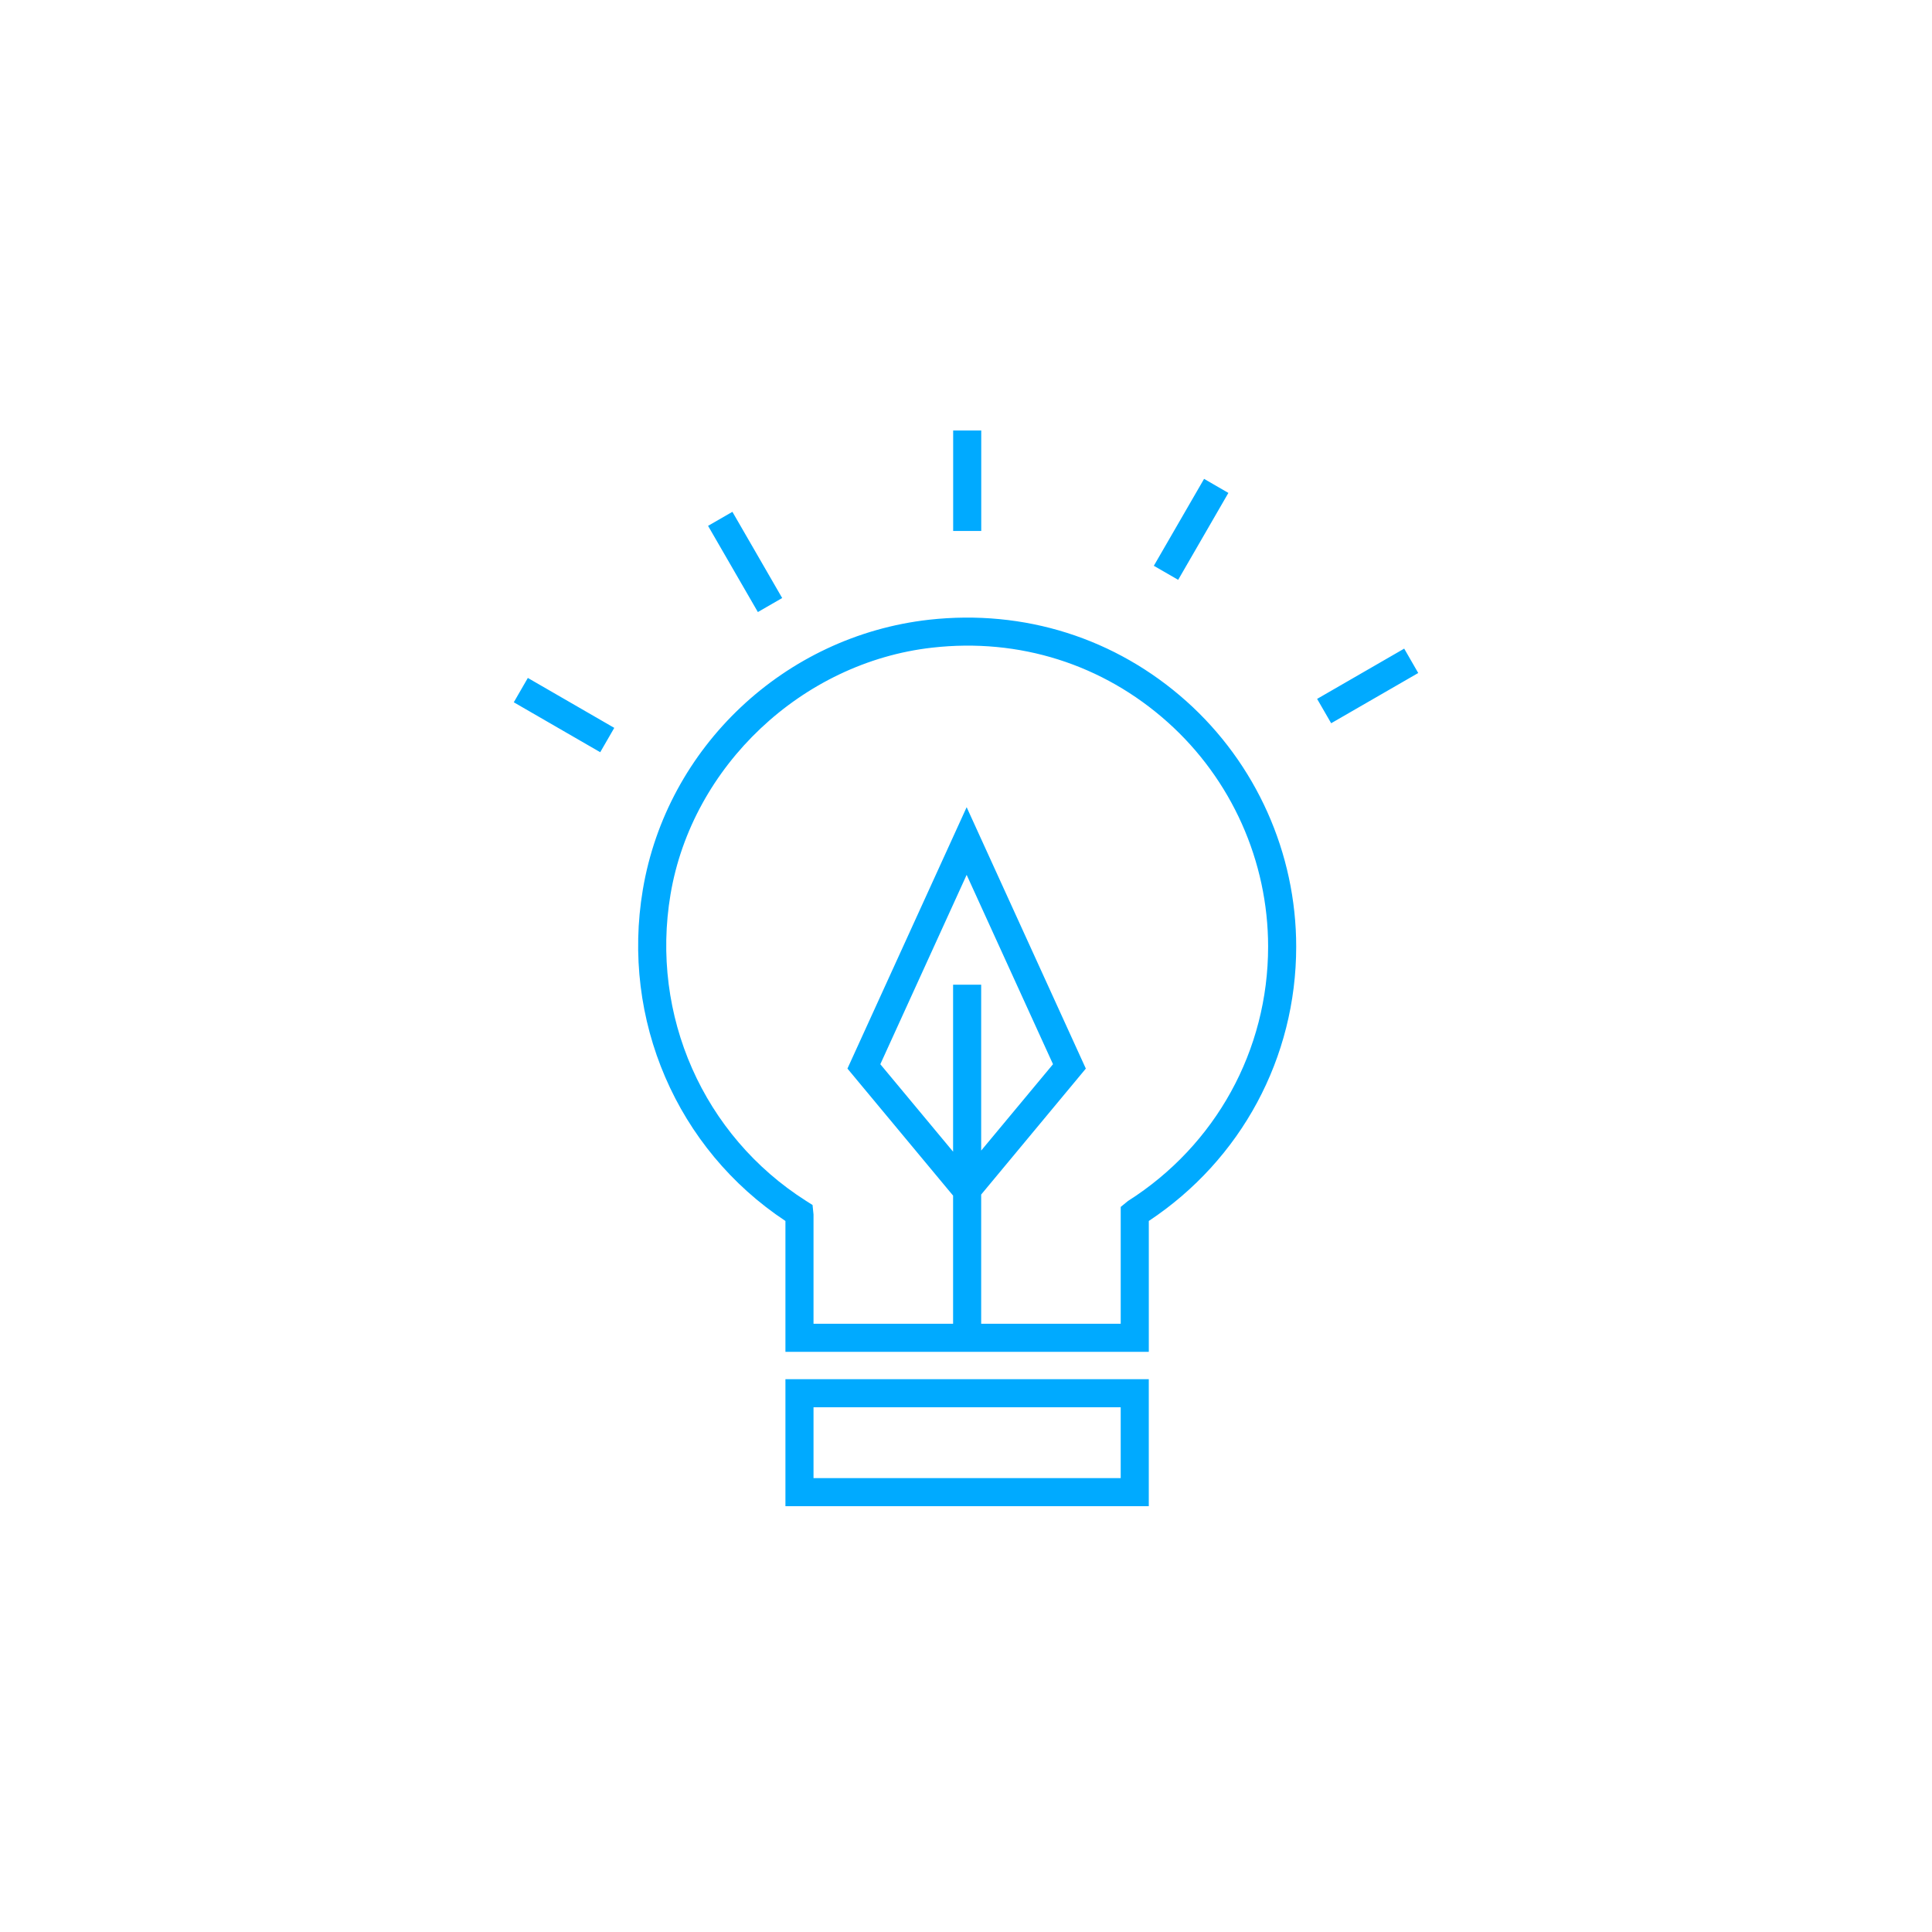 <?xml version="1.0" encoding="UTF-8"?>
<svg xmlns="http://www.w3.org/2000/svg" xmlns:xlink="http://www.w3.org/1999/xlink" width="110px" height="110px" viewBox="0 0 110 110" version="1.1">
  <title>icon / wcm / performance / Innovation and digitalization-2</title>
  <g id="icon-/-wcm-/-performance-/-Innovation-and-digitalization-2" stroke="none" stroke-width="1" fill="none" fill-rule="evenodd">
    <path d="M65.407,78.525 L65.407,85.757 L44.719,85.757 L44.719,78.525 L65.407,78.525 Z M63.808,80.124 L46.318,80.124 L46.318,84.158 L63.808,84.158 L63.808,80.124 Z M52.894,35.285 C58.307,34.683 63.516,36.325 67.546,39.924 C71.521,43.479 73.8,48.572 73.8,53.899 C73.8,60.219 70.67,66.027 65.408,69.517 L65.408,69.517 L65.408,76.967 L44.719,76.967 L44.719,69.517 C38.542,65.428 35.354,58.061 36.6,50.654 C37.966,42.532 44.668,36.212 52.894,35.285 Z M66.482,41.118 C62.796,37.822 58.035,36.312 53.073,36.875 C45.67,37.709 39.406,43.615 38.177,50.92 C37.017,57.809 40.047,64.66 45.892,68.372 L45.892,68.372 L46.263,68.607 L46.318,69.146 L46.318,75.368 L54.265,75.368 L54.265,68.074 L48.25,60.841 L55.037,45.958 L61.823,60.841 L55.864,68.012 L55.864,75.368 L63.809,75.368 L63.809,68.717 L64.22,68.381 C69.224,65.204 72.201,59.794 72.201,53.899 C72.201,49.027 70.116,44.368 66.482,41.118 Z M55.037,49.811 L50.122,60.592 L54.265,65.572 L54.265,56.065 L55.864,56.065 L55.864,65.509 L59.954,60.592 L55.037,49.811 Z M30.053,38.599 L34.974,41.442 L34.174,42.828 L29.253,39.985 L30.053,38.599 Z M79.949,36.93 L80.748,38.318 L75.791,41.178 L74.991,39.792 L79.949,36.93 Z M41.7,29.141 L44.534,34.049 L43.15,34.848 L40.314,29.94 L41.7,29.141 Z M68.555,27.265 L69.939,28.065 L67.08,33.013 L65.694,32.214 L68.555,27.265 Z M55.868,24.512 L55.868,30.232 L54.269,30.232 L54.269,24.512 L55.868,24.512 Z" id="Combined-Shape" fill="#00AAFF"></path>
  </g>
</svg>
